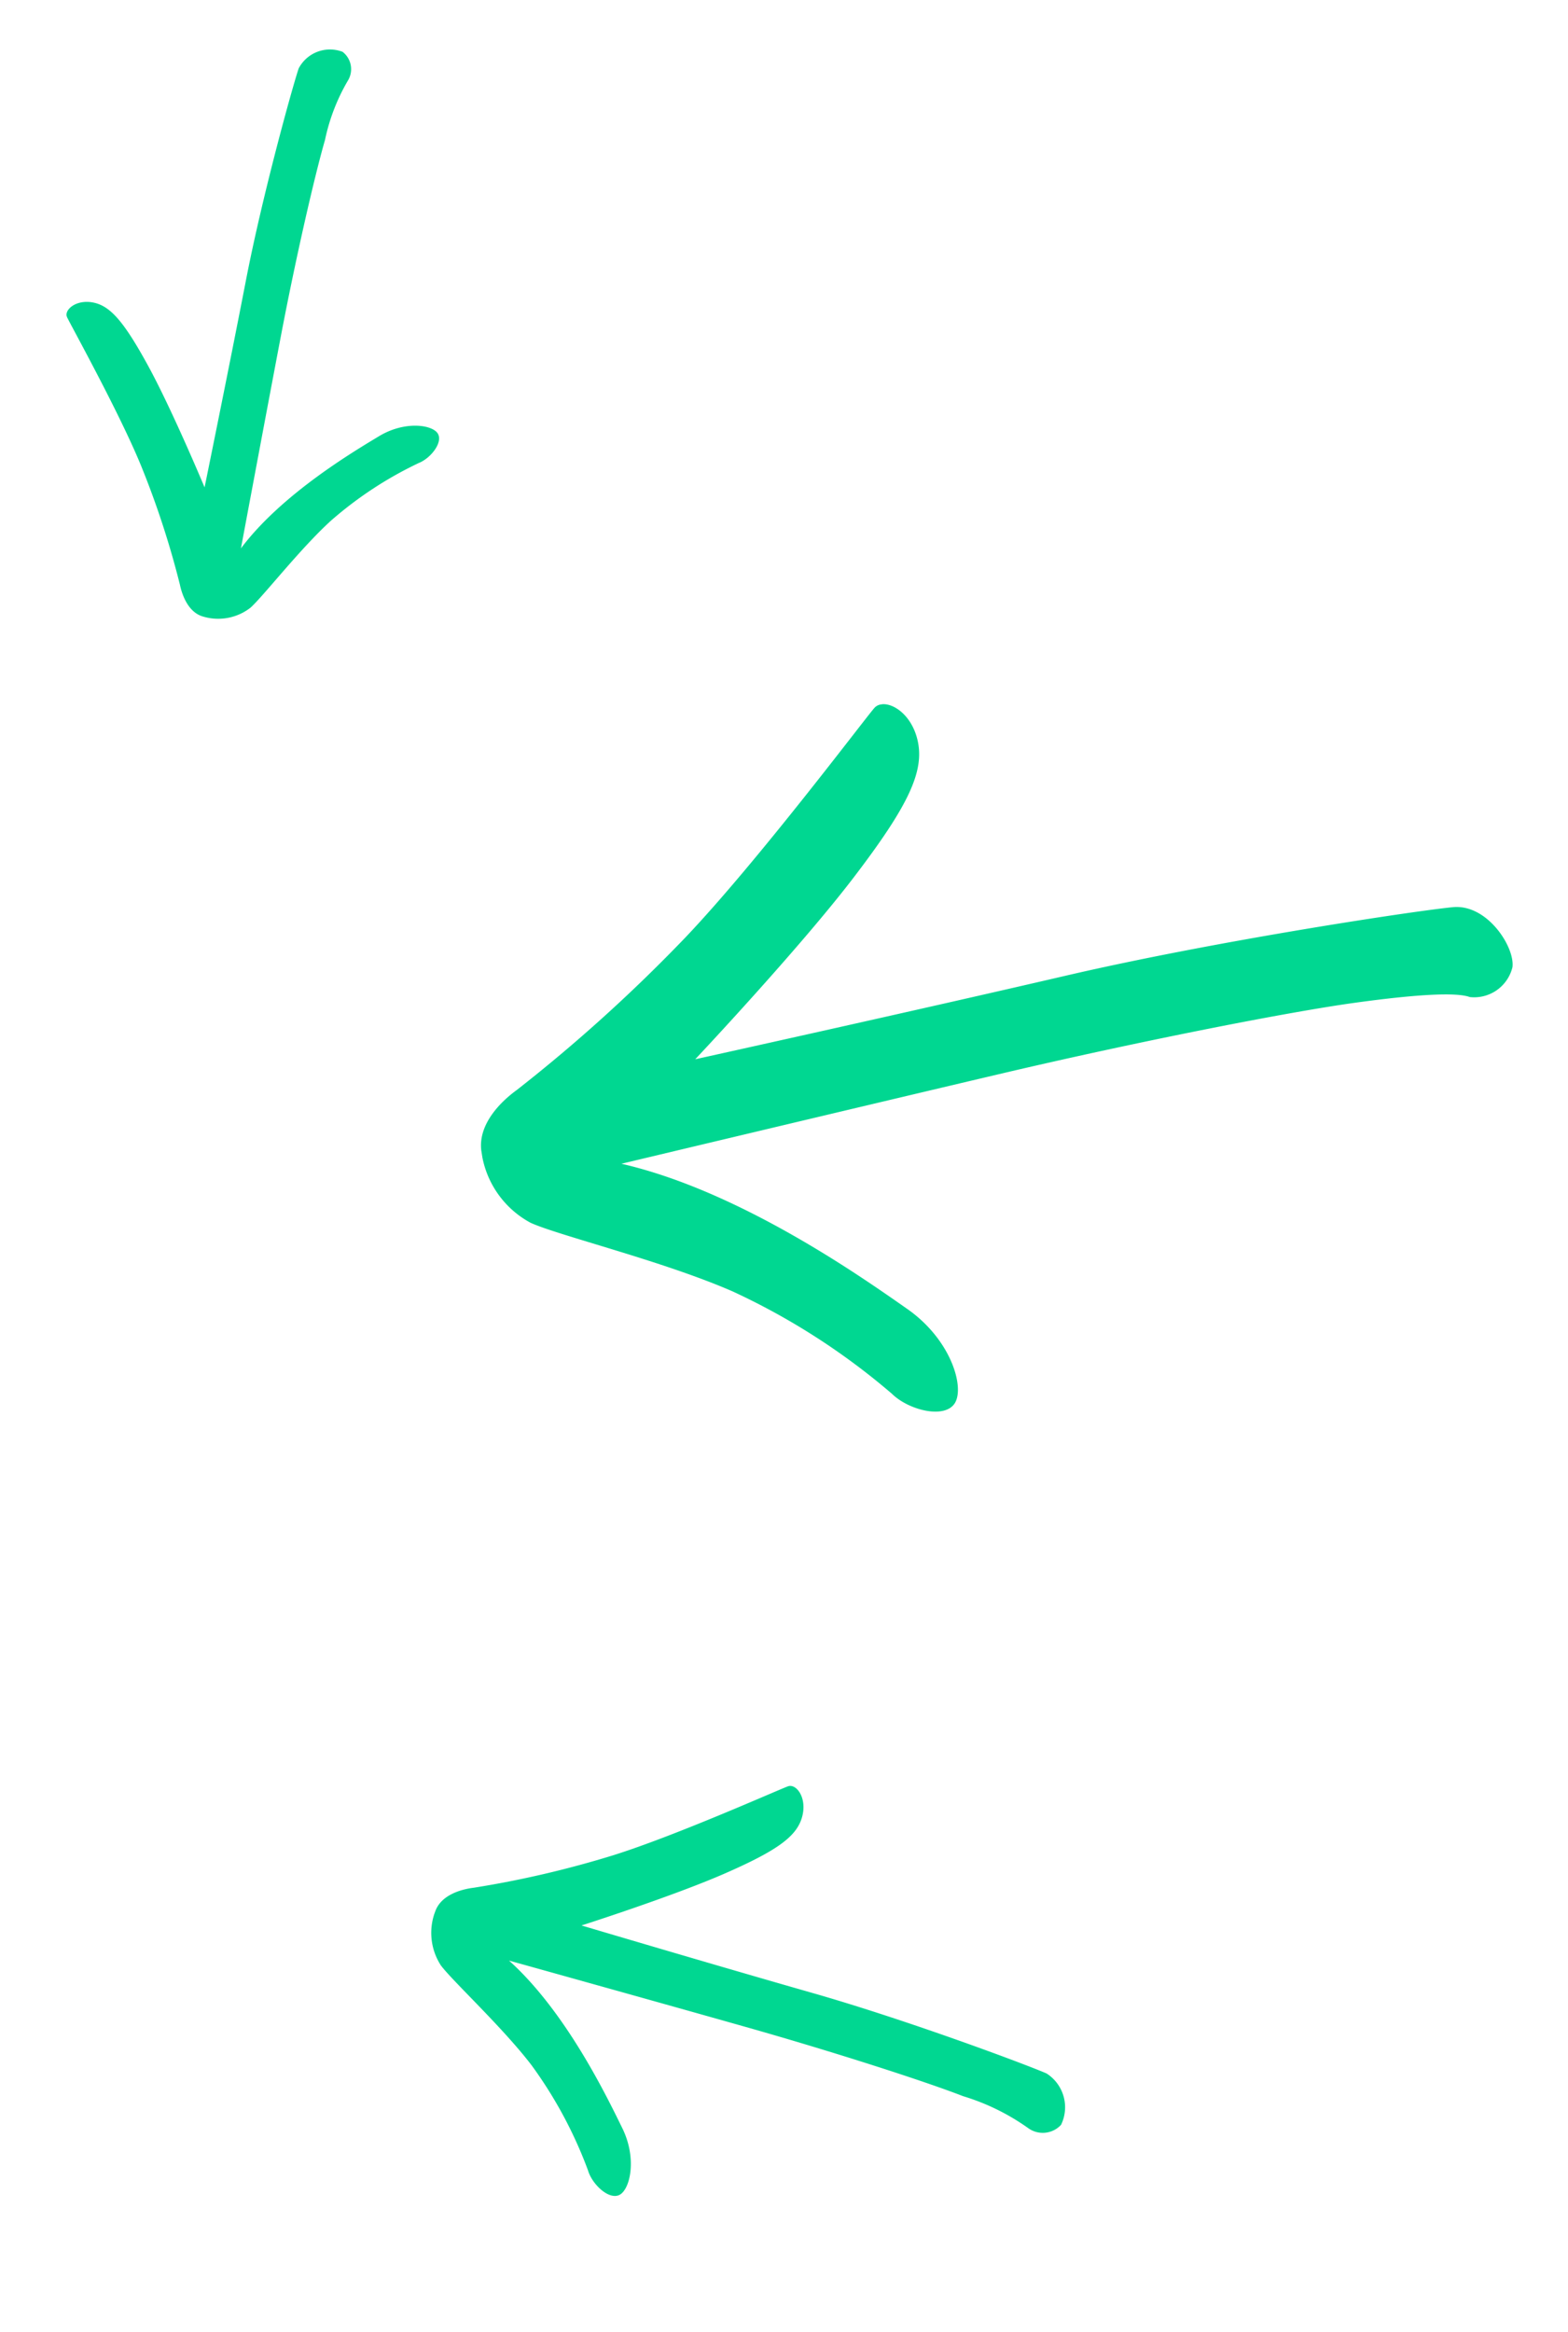 <svg xmlns="http://www.w3.org/2000/svg" xmlns:xlink="http://www.w3.org/1999/xlink" width="76.321" height="113.473" viewBox="0 0 76.321 113.473">
  <defs>
    <clipPath id="clip-path">
      <rect id="Rectangle_3158" data-name="Rectangle 3158" width="28.321" height="19.111" fill="none"/>
    </clipPath>
    <clipPath id="clip-path-2">
      <rect id="Rectangle_3158-2" data-name="Rectangle 3158" width="51.015" height="34.425" transform="translate(0 0)" fill="none"/>
    </clipPath>
    <clipPath id="clip-path-3">
      <rect id="Rectangle_3158-3" data-name="Rectangle 3158" width="32.192" height="21.723" fill="none"/>
    </clipPath>
  </defs>
  <g id="Arrows" transform="translate(-400.099 -1613.531)">
    <g id="Group_7465" data-name="Group 7465" transform="matrix(-0.259, 0.966, -0.966, -0.259, 425.889, 1618.478)">
      <g id="Group_7464" data-name="Group 7464" transform="translate(0 0)" clip-path="url(#clip-path)">
        <path id="Path_22242" data-name="Path 22242" d="M22.226,10.43s-3.236,2.5-5.005,4.189S14.883,17.151,14.943,18s.721,1.283,1.016,1.041,3.767-3.607,6.026-5.334a43.147,43.147,0,0,1,5.13-3.346c.462-.234,1.181-.738,1.2-1.47a2.563,2.563,0,0,0-1.013-2.134c-.7-.459-3.381-1.582-5.1-2.684a18.548,18.548,0,0,1-3.818-3.4c-.373-.507-1.293-.9-1.634-.519s-.175,1.714.869,2.718,3.95,3.849,7.014,5.081c0,0-6.481.5-10.444.794s-8.046.436-9.806.4a9.588,9.588,0,0,1-3.1-.334,1.064,1.064,0,0,0-1.265.619,1.717,1.717,0,0,0,1.335,1.854c.935.059,6.373.11,10.633-.192s10.231-.663,10.231-.663" transform="translate(0 0)" fill="#00d791"/>
      </g>
    </g>
    <g id="Group_7466" data-name="Group 7466" transform="translate(476.42 1677.367) rotate(171)">
      <g id="Group_7464-2" data-name="Group 7464" clip-path="url(#clip-path-2)">
        <path id="Path_22242-2" data-name="Path 22242" d="M40.035,18.787s-5.829,4.506-9.016,7.545-4.211,4.563-4.1,6.1,1.3,2.311,1.83,1.875,6.786-6.5,10.855-9.609a77.721,77.721,0,0,1,9.241-6.028c.832-.421,2.128-1.33,2.17-2.648a4.616,4.616,0,0,0-1.825-3.844C47.932,11.349,43.1,9.326,40,7.342a33.411,33.411,0,0,1-6.877-6.133C32.451.3,30.793-.412,30.18.275s-.315,3.088,1.565,4.9,7.116,6.933,12.634,9.152c0,0-11.675.9-18.813,1.43s-14.493.786-17.664.722-4.991-.272-5.576-.6A1.917,1.917,0,0,0,.047,16.988c-.278.935.72,3.232,2.4,3.339s11.48.2,19.153-.346,18.43-1.194,18.43-1.194" fill="#00d791"/>
      </g>
    </g>
    <g id="Group_7467" data-name="Group 7467" transform="matrix(-0.94, -0.342, 0.342, -0.94, 448.104, 1727.004)">
      <g id="Group_7464-3" data-name="Group 7464" transform="translate(0 0)" clip-path="url(#clip-path-3)">
        <path id="Path_22242-3" data-name="Path 22242" d="M25.263,11.855s-3.678,2.843-5.689,4.761-2.657,2.879-2.588,3.848.819,1.458,1.155,1.183,4.282-4.1,6.85-6.064a49.044,49.044,0,0,1,5.831-3.8c.525-.266,1.343-.839,1.369-1.671a2.913,2.913,0,0,0-1.152-2.426c-.793-.522-3.843-1.8-5.8-3.05A21.083,21.083,0,0,1,20.9.763C20.478.187,19.431-.26,19.045.173s-.2,1.949.988,3.09S24.523,7.638,28,9.038c0,0-7.367.57-11.872.9s-9.145.5-11.146.456a10.9,10.9,0,0,1-3.519-.38,1.209,1.209,0,0,0-1.438.7,1.951,1.951,0,0,0,1.518,2.107c1.063.068,7.244.126,12.086-.218s11.63-.753,11.63-.753" transform="translate(0 0)" fill="#00d791"/>
      </g>
    </g>
  </g>
</svg>
